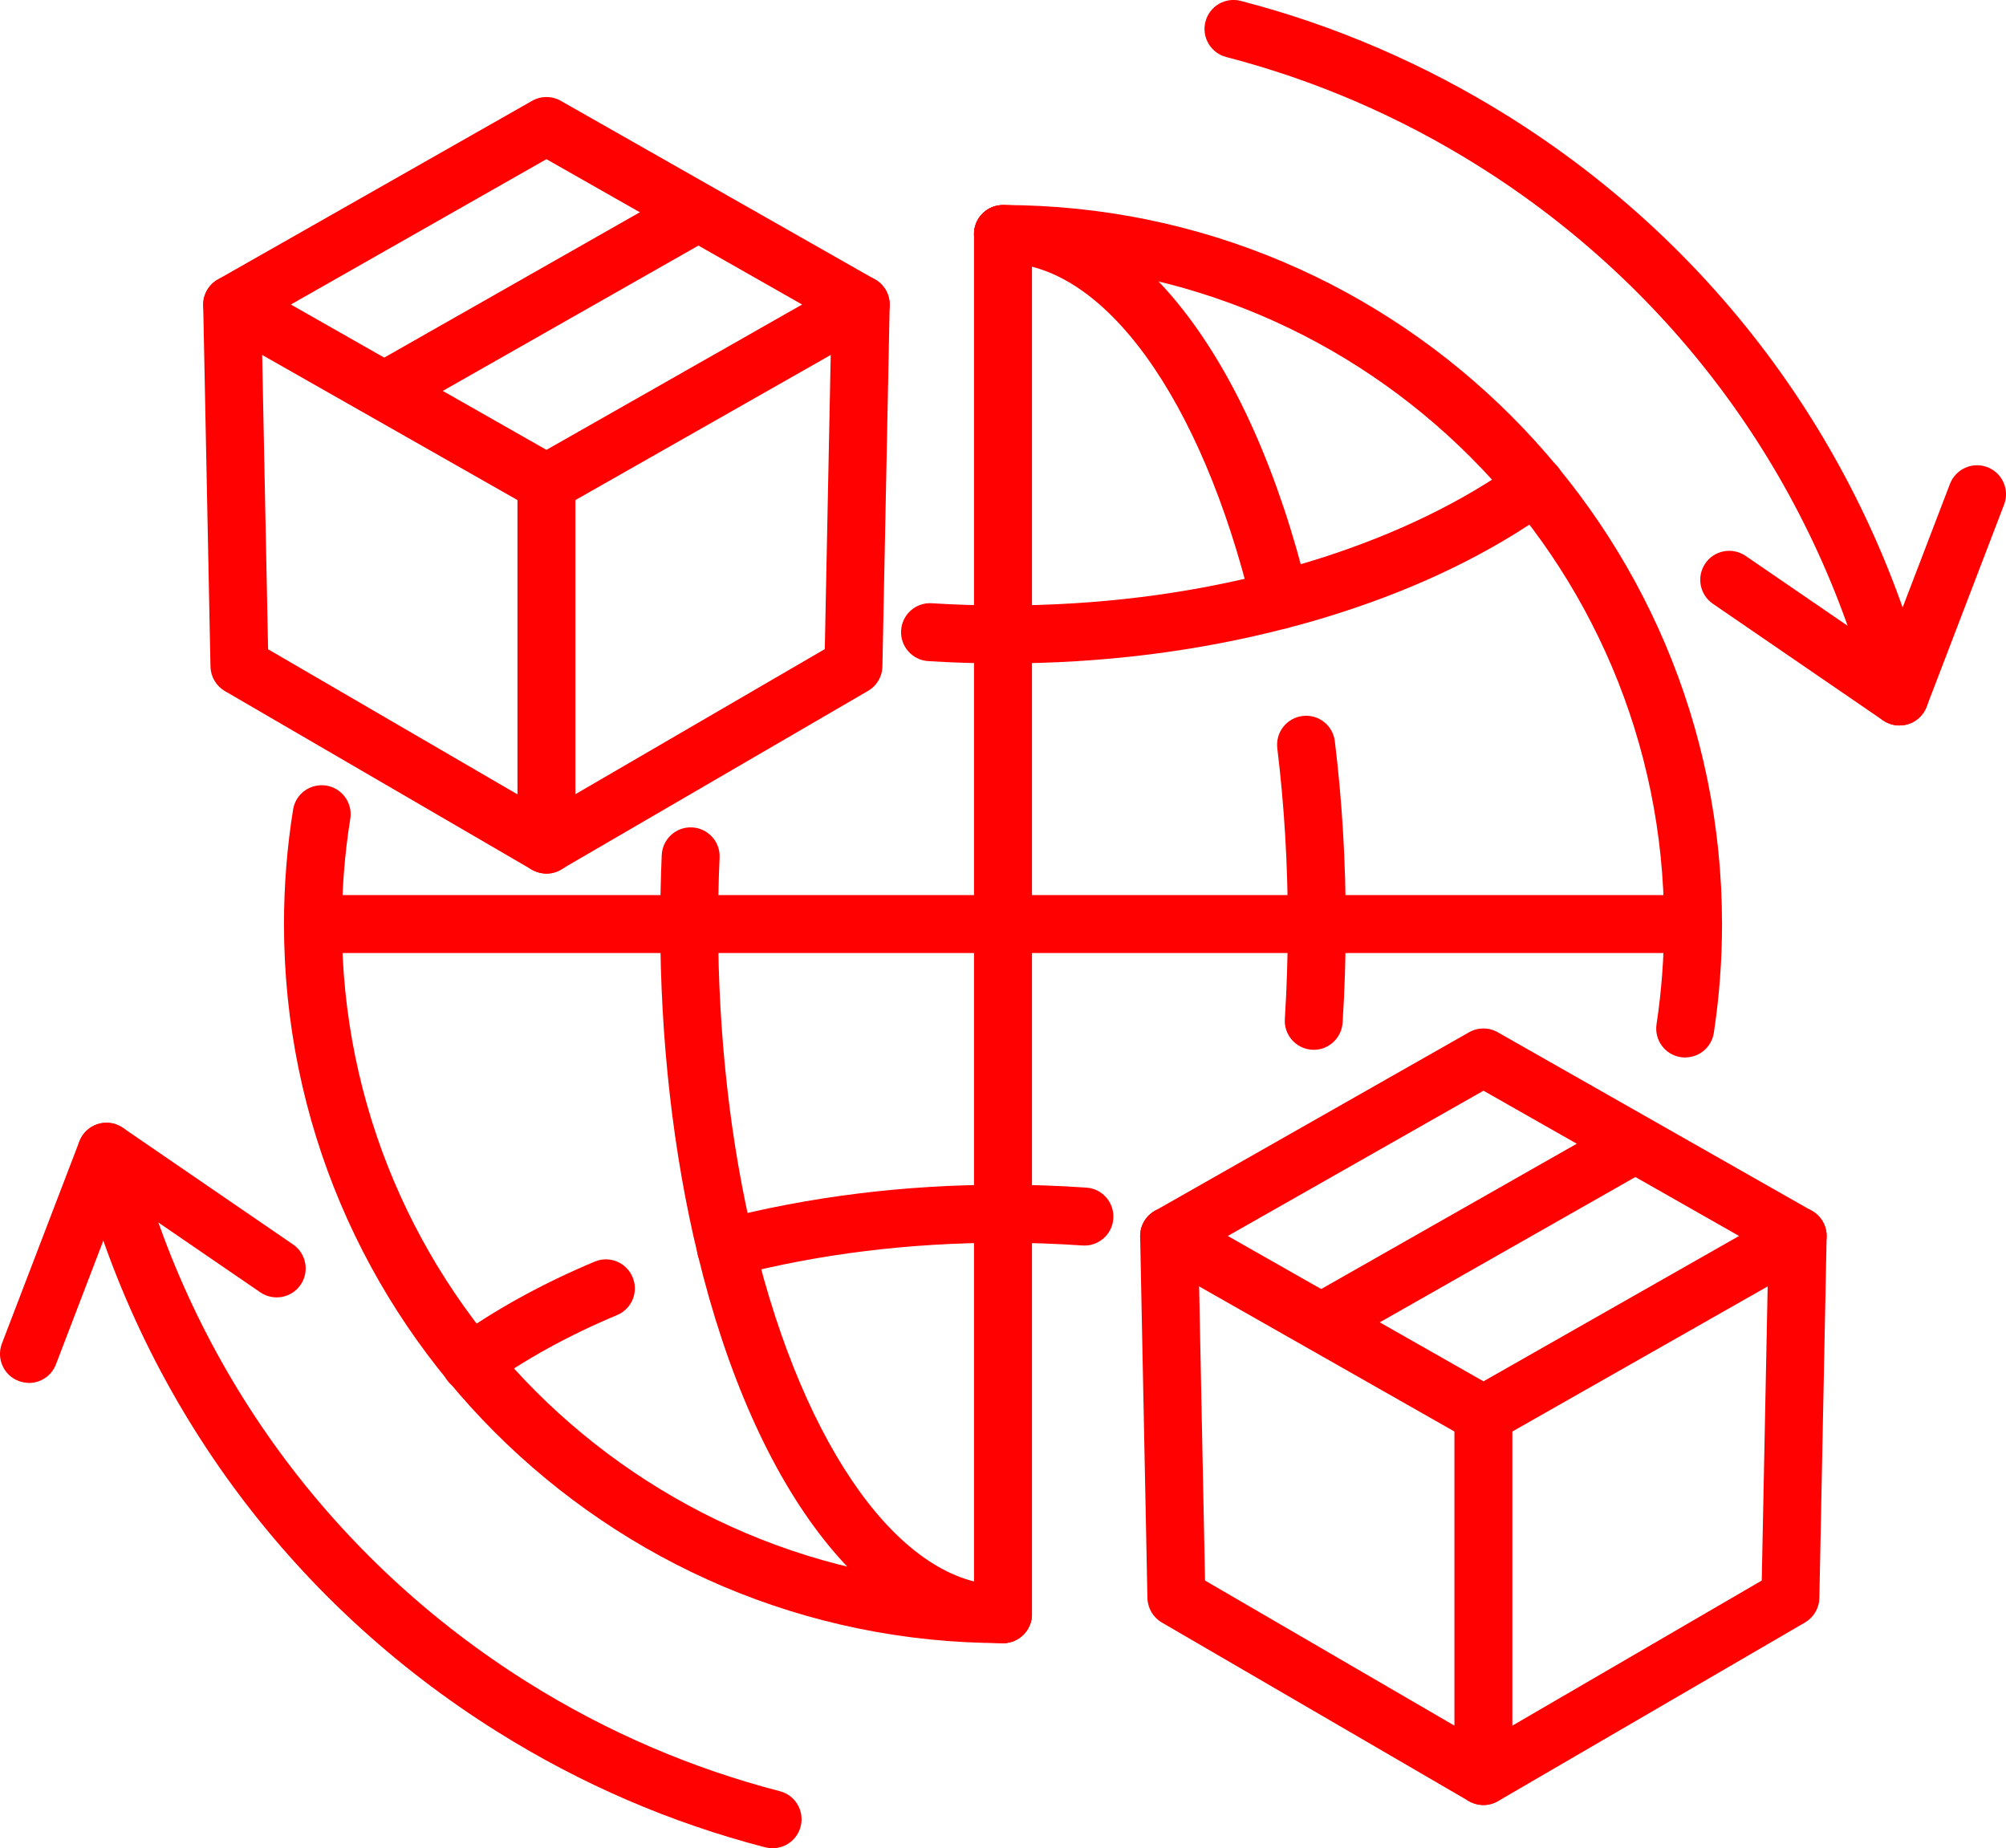 <?xml version="1.0" encoding="UTF-8"?> <svg xmlns="http://www.w3.org/2000/svg" id="Layer_2" data-name="Layer 2" viewBox="0 0 242.36 223.29"><defs><style> .cls-1 { fill: #fe0100; } </style></defs><g id="_ÎÓÈ_2" data-name="—ÎÓÈ_2"><g><g><g><path class="cls-1" d="M3.5,167.07c-.42,0-.84-.08-1.25-.23-1.81-.69-2.71-2.72-2.02-4.52l9.36-24.43c.38-1,1.2-1.77,2.23-2.09,1.02-.32,2.13-.15,3.02.45l20.57,14.1c1.59,1.09,2,3.27.91,4.87-1.09,1.59-3.27,2-4.87.91l-16.92-11.59-7.77,20.29c-.53,1.39-1.86,2.25-3.27,2.25Z"></path><path class="cls-1" d="M93.33,223.29c-.29,0-.59-.04-.88-.11-11.39-2.95-22.27-7.64-32.34-13.95-25.25-15.8-43.23-40.38-50.63-69.22-.48-1.87.65-3.78,2.52-4.26,1.87-.48,3.78.65,4.26,2.52,6.96,27.09,23.85,50.18,47.57,65.03,9.46,5.92,19.69,10.33,30.39,13.1,1.87.48,3,2.39,2.51,4.27-.41,1.58-1.83,2.62-3.39,2.62Z"></path></g><g><path class="cls-1" d="M229.49,87.65c-.7,0-1.39-.21-1.98-.61l-20.57-14.1c-1.59-1.09-2-3.27-.91-4.87,1.09-1.6,3.27-2,4.87-.91l16.92,11.59,7.77-20.29c.69-1.8,2.72-2.71,4.52-2.02,1.81.69,2.71,2.72,2.02,4.52l-9.36,24.43c-.38,1-1.2,1.77-2.23,2.09-.34.11-.69.16-1.04.16Z"></path><path class="cls-1" d="M229.49,87.65c-1.56,0-2.98-1.05-3.39-2.63-6.96-27.09-23.85-50.18-47.57-65.03-9.46-5.92-19.69-10.33-30.38-13.1-1.87-.49-3-2.4-2.51-4.27.48-1.87,2.39-3,4.27-2.51,11.39,2.95,22.27,7.65,32.34,13.95,25.25,15.8,43.23,40.38,50.63,69.22.48,1.87-.65,3.78-2.52,4.26-.29.07-.58.11-.87.11Z"></path></g></g><g><path class="cls-1" d="M203.6,127.76c-.17,0-.35-.01-.53-.04-1.91-.29-3.22-2.07-2.93-3.99.6-3.97.91-8.04.91-12.09,0-44.04-35.83-79.87-79.87-79.87-1.93,0-3.5-1.57-3.5-3.5s1.57-3.5,3.5-3.5c47.9,0,86.87,38.97,86.87,86.87,0,4.4-.33,8.82-.99,13.14-.26,1.73-1.75,2.97-3.46,2.97Z"></path><path class="cls-1" d="M121.18,198.51c-47.9,0-86.87-38.97-86.87-86.87,0-4.64.37-9.29,1.1-13.83.3-1.91,2.09-3.2,4.01-2.9,1.91.31,3.21,2.1,2.9,4.01-.67,4.17-1.01,8.46-1.01,12.72,0,44.04,35.83,79.87,79.87,79.87,1.93,0,3.5,1.57,3.5,3.5s-1.57,3.5-3.5,3.5Z"></path><path class="cls-1" d="M158.72,126.82c-.07,0-.15,0-.22,0-1.93-.12-3.39-1.79-3.27-3.71.24-3.78.36-7.63.36-11.46,0-7.22-.43-14.37-1.27-21.25-.23-1.92,1.13-3.66,3.05-3.9,1.93-.24,3.67,1.13,3.9,3.05.88,7.16,1.32,14.6,1.32,22.1,0,3.97-.13,7.98-.38,11.9-.12,1.85-1.66,3.28-3.49,3.28Z"></path><path class="cls-1" d="M121.18,198.51c-15.74,0-29.87-17.97-36.87-46.9-2.97-12.21-4.54-26.03-4.54-39.97,0-2.79.06-5.59.18-8.34.09-1.93,1.72-3.43,3.65-3.34,1.93.09,3.43,1.72,3.34,3.65-.12,2.64-.18,5.34-.18,8.03,0,13.39,1.5,26.65,4.34,38.32,6.11,25.24,17.91,41.55,30.07,41.55,1.93,0,3.5,1.57,3.5,3.5s-1.57,3.5-3.5,3.5Z"></path><path class="cls-1" d="M154.65,75.99c-1.58,0-3.01-1.07-3.4-2.68-6.12-25.23-17.92-41.54-30.08-41.54-1.93,0-3.5-1.57-3.5-3.5s1.57-3.5,3.5-3.5c15.74,0,29.87,17.97,36.88,46.89.46,1.88-.7,3.77-2.58,4.23-.28.07-.55.1-.83.1Z"></path><path class="cls-1" d="M121.18,80.15c-3.01,0-6.05-.09-9.03-.28-1.93-.12-3.4-1.78-3.28-3.71.12-1.93,1.77-3.4,3.71-3.28,2.84.18,5.73.27,8.59.27,11.34,0,22.3-1.36,32.59-4.05,1.94-.5,3.91-1.07,5.86-1.69,9.19-2.94,17.21-6.85,23.84-11.62,1.57-1.13,3.76-.78,4.89.79,1.13,1.57.77,3.76-.79,4.89-7.23,5.21-15.91,9.45-25.8,12.61-2.08.67-4.18,1.27-6.24,1.8-10.85,2.83-22.4,4.27-34.34,4.27Z"></path><path class="cls-1" d="M56.84,168.17c-1.09,0-2.16-.5-2.84-1.45-1.13-1.57-.77-3.76.79-4.89,4.97-3.58,10.71-6.75,17.06-9.41,1.78-.75,3.83.09,4.58,1.88s-.09,3.83-1.88,4.58c-5.86,2.45-11.13,5.36-15.68,8.63-.62.45-1.33.66-2.04.66Z"></path><path class="cls-1" d="M87.7,154.29c-1.55,0-2.97-1.04-3.38-2.62-.49-1.87.63-3.78,2.5-4.27,10.86-2.83,22.42-4.27,34.35-4.27,3.37,0,6.76.12,10.09.35,1.93.13,3.38,1.81,3.25,3.74-.13,1.93-1.81,3.39-3.74,3.25-3.17-.22-6.4-.33-9.6-.33-11.34,0-22.3,1.36-32.59,4.04-.3.08-.59.11-.89.11Z"></path><path class="cls-1" d="M204.5,115.14H37.85c-1.93,0-3.5-1.57-3.5-3.5s1.57-3.5,3.5-3.5h166.65c1.93,0,3.5,1.57,3.5,3.5s-1.57,3.5-3.5,3.5Z"></path><path class="cls-1" d="M121.18,198.51c-1.93,0-3.5-1.57-3.5-3.5V28.28c0-1.93,1.57-3.5,3.5-3.5s3.5,1.57,3.5,3.5v166.74c0,1.93-1.57,3.5-3.5,3.5Z"></path></g><g><path class="cls-1" d="M179.22,174.41c-.6,0-1.19-.15-1.73-.46l-37.97-21.58c-1.09-.62-1.77-1.78-1.77-3.04s.68-2.42,1.77-3.04l37.97-21.58c1.07-.61,2.39-.61,3.46,0l37.97,21.58c1.09.62,1.77,1.78,1.77,3.04s-.68,2.42-1.77,3.04l-37.97,21.58c-.54.3-1.13.46-1.73.46ZM148.34,149.32l30.89,17.56,30.88-17.56-30.88-17.55-30.89,17.55Z"></path><path class="cls-1" d="M159.8,163.16c-1.22,0-2.4-.64-3.05-1.77-.96-1.68-.37-3.82,1.31-4.77l37.43-21.28c1.68-.96,3.82-.37,4.77,1.31.96,1.68.37,3.82-1.31,4.77l-37.43,21.28c-.55.31-1.14.46-1.73.46Z"></path><path class="cls-1" d="M179.22,218.07c-.61,0-1.22-.16-1.76-.47l-37.09-21.58c-1.05-.61-1.71-1.73-1.74-2.96l-.88-43.67c-.04-1.93,1.5-3.53,3.43-3.57.02,0,.05,0,.07,0,1.9,0,3.46,1.52,3.5,3.43l.84,41.7,30.13,17.53v-37.58c0-1.93,1.57-3.5,3.5-3.5s3.5,1.57,3.5,3.5v43.66c0,1.25-.67,2.41-1.75,3.03-.54.31-1.14.47-1.75.47Z"></path><path class="cls-1" d="M179.23,218.07c-1.21,0-2.38-.62-3.03-1.74-.97-1.67-.41-3.81,1.26-4.79l35.39-20.59.84-41.7c.04-1.91,1.6-3.43,3.5-3.43.02,0,.05,0,.07,0,1.93.04,3.47,1.64,3.43,3.57l-.88,43.67c-.02,1.22-.68,2.34-1.74,2.96l-37.08,21.58c-.55.32-1.16.48-1.76.48Z"></path></g><g><path class="cls-1" d="M66.02,61.88c-.6,0-1.19-.15-1.73-.46l-37.97-21.58c-1.09-.62-1.77-1.78-1.77-3.04s.68-2.42,1.77-3.04l37.97-21.58c1.07-.61,2.39-.61,3.46,0l37.97,21.58c1.09.62,1.77,1.78,1.77,3.04s-.68,2.42-1.77,3.04l-37.97,21.58c-.54.3-1.13.46-1.73.46ZM35.14,36.79l30.88,17.56,30.89-17.56-30.89-17.56-30.88,17.56Z"></path><path class="cls-1" d="M46.6,50.63c-1.22,0-2.4-.64-3.05-1.77-.96-1.68-.37-3.82,1.31-4.77l37.43-21.28c1.68-.95,3.82-.37,4.77,1.31.96,1.68.37,3.82-1.31,4.77l-37.43,21.28c-.55.31-1.14.46-1.73.46Z"></path><path class="cls-1" d="M66.02,105.54c-.61,0-1.22-.16-1.76-.47l-37.09-21.58c-1.05-.61-1.71-1.73-1.74-2.95l-.88-43.66c-.04-1.93,1.5-3.53,3.43-3.57,1.91-.06,3.53,1.5,3.57,3.43l.84,41.7,30.13,17.53v-37.58c0-1.93,1.57-3.5,3.5-3.5s3.5,1.57,3.5,3.5v43.66c0,1.25-.67,2.41-1.75,3.03-.54.31-1.14.47-1.75.47Z"></path><path class="cls-1" d="M66.03,105.54c-1.21,0-2.38-.62-3.03-1.74-.97-1.67-.41-3.81,1.26-4.79l35.39-20.59.84-41.7c.04-1.91,1.6-3.43,3.5-3.43.02,0,.05,0,.07,0,1.93.04,3.47,1.64,3.43,3.57l-.88,43.66c-.02,1.22-.68,2.34-1.74,2.95l-37.09,21.58c-.55.32-1.16.48-1.76.48Z"></path></g></g></g></svg> 